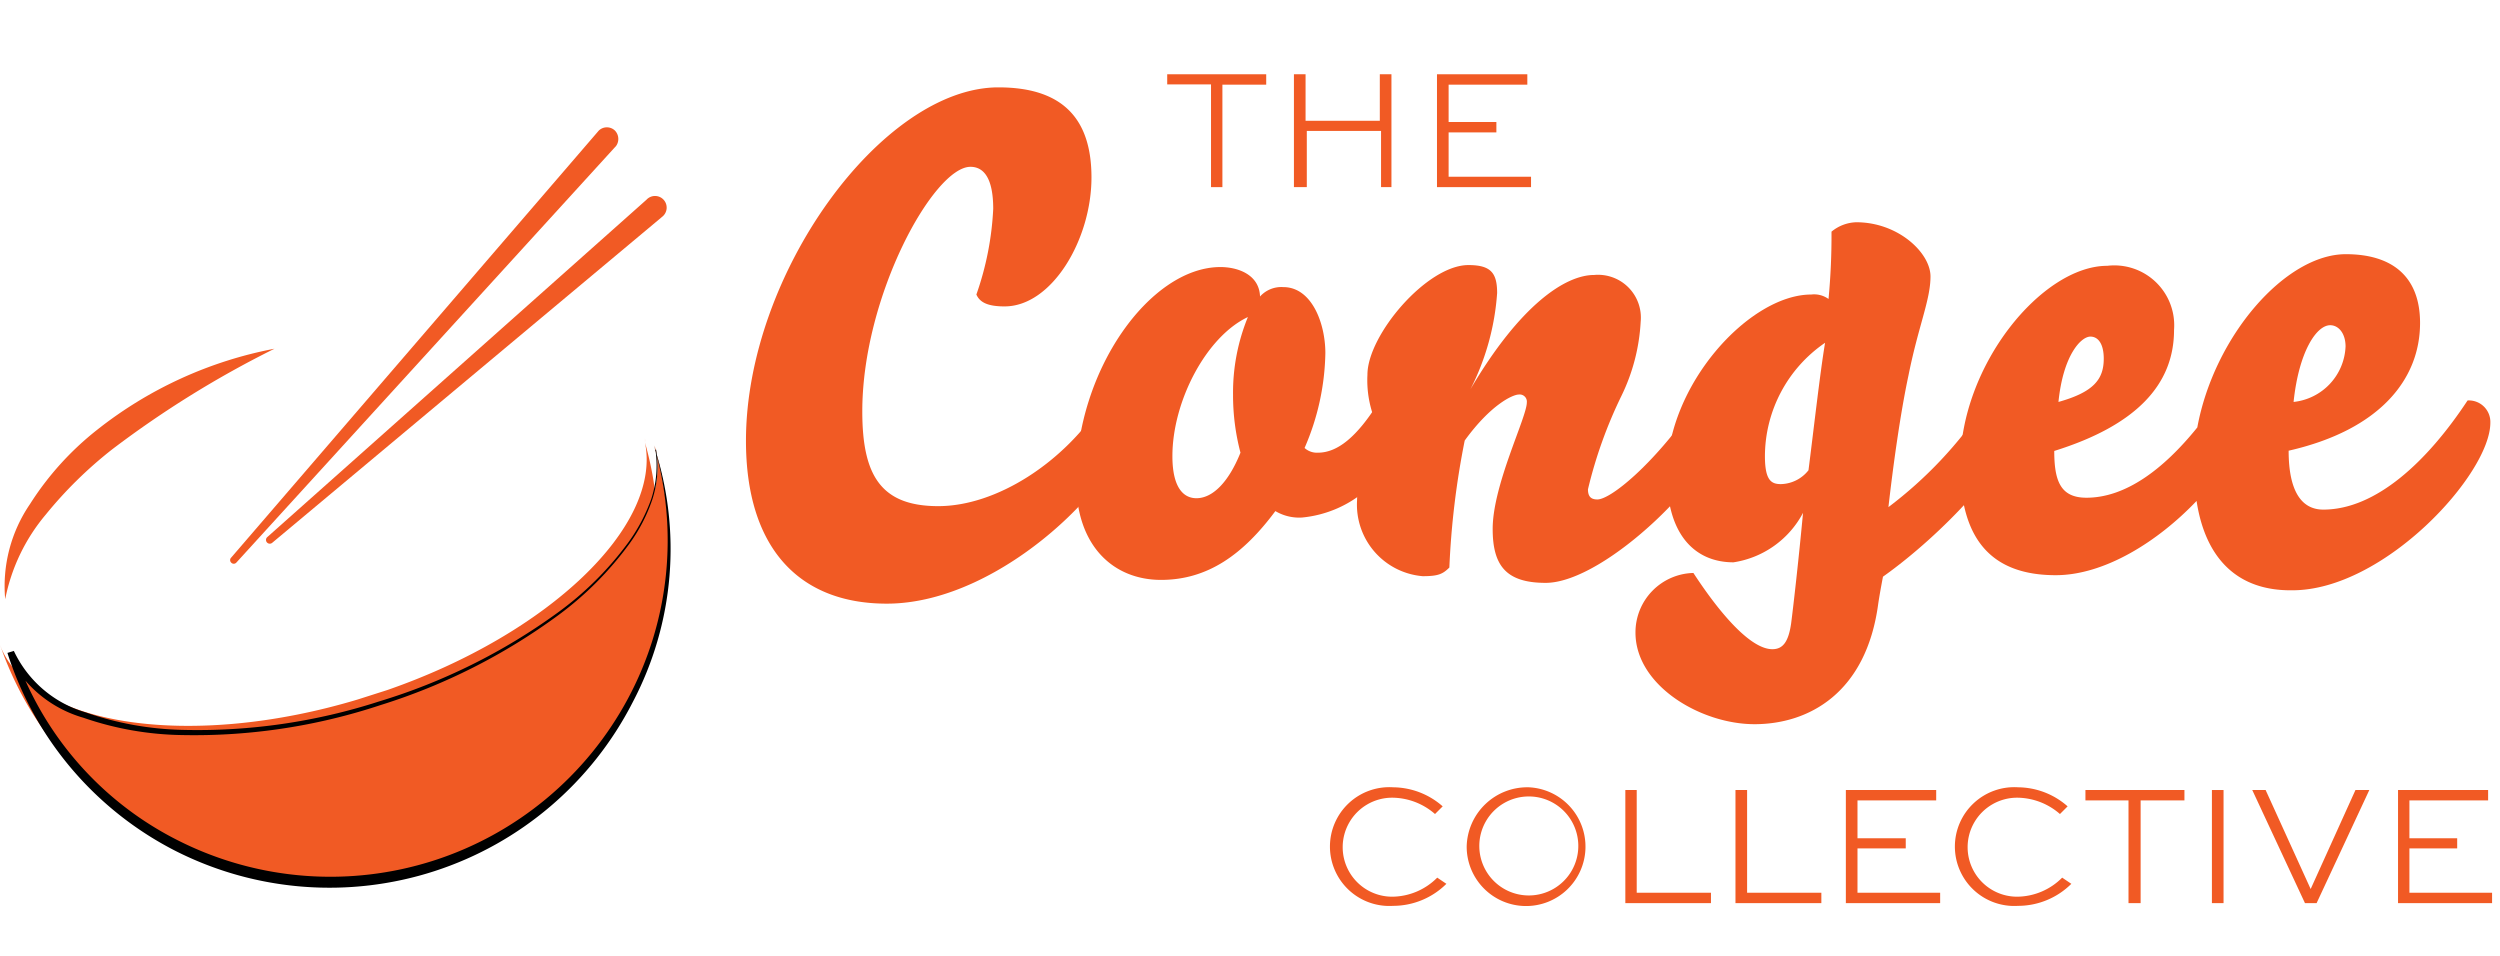 <?xml version="1.0" encoding="UTF-8"?> <svg xmlns="http://www.w3.org/2000/svg" viewBox="0 0 101.01 38.63"><defs><style>.cls-1{fill:#f15a24;}</style></defs><g id="LogoMark_Orange" data-name="LogoMark Orange"><line class="cls-1" x1="24.54" y1="5.59" x2="9.43" y2="22.63"></line><path class="cls-1" d="M24.89,5.9,9.55,22.73a.14.14,0,0,1-.21,0,.14.14,0,0,1,0-.2L24.19,5.28a.47.47,0,0,1,.66,0,.49.49,0,0,1,0,.67Z"></path><line class="cls-1" x1="26.42" y1="8.42" x2="10.91" y2="21.81"></line><path class="cls-1" d="M26.73,8.78,11,21.93a.15.15,0,0,1-.2-.23L26.12,8.07a.47.47,0,1,1,.62.7Z"></path><path class="cls-1" d="M26.06,17.88c.69,3.39-3.92,7.75-10.41,10l-1.19.38c-6.64,2-13,1.12-14.4-2.05L0,26.05H0l.06.17a13.66,13.66,0,0,0,26-8.34,1.54,1.54,0,0,0,0-.17h0"></path><path class="cls-1" d="M26.5,18.18c.68,3.38-3.93,7.74-10.42,10l-1.19.38c-6.64,2-13,1.12-14.4-2l-.06-.18h0l.06.18a13.66,13.66,0,0,0,26-8.34L26.44,18h0"></path><path d="M26.51,18.17a4.27,4.27,0,0,1-.15,2,6.69,6.69,0,0,1-.93,1.8,13.37,13.37,0,0,1-2.85,2.87,24.38,24.38,0,0,1-7.21,3.65,23.91,23.91,0,0,1-8,1.21,12.76,12.76,0,0,1-4-.7A4.88,4.88,0,0,1,.3,26.38l.26-.08A13.28,13.28,0,0,0,7.28,34a13.64,13.64,0,0,0,18.09-5.77A13.51,13.51,0,0,0,26.42,18l0,0a13.29,13.29,0,0,1-.86,10.38,13.76,13.76,0,0,1-18.47,6A13.62,13.62,0,0,1,.3,26.38l.26-.08a4.65,4.65,0,0,0,2.89,2.48,12.75,12.75,0,0,0,3.93.71,23.84,23.84,0,0,0,7.94-1.15,24.18,24.18,0,0,0,7.19-3.57,13,13,0,0,0,2.86-2.83,7,7,0,0,0,.94-1.77,4.33,4.33,0,0,0,.17-2Z"></path><path class="cls-1" d="M.21,24.21a5.88,5.88,0,0,1,1-3.84,12,12,0,0,1,2.71-3,16.52,16.52,0,0,1,7.17-3.28,40.89,40.89,0,0,0-6.55,4.06,16.8,16.8,0,0,0-2.69,2.64A7.57,7.57,0,0,0,.21,24.21Z"></path><path class="cls-1" d="M30.14,17.81c0-6.75,5.51-14.28,10.2-14.28,2.68,0,3.76,1.35,3.76,3.64,0,2.51-1.6,5.21-3.51,5.21-.68,0-1-.16-1.14-.48a12.15,12.15,0,0,0,.68-3.46c0-1.24-.38-1.7-.92-1.7-1.48,0-4.37,5.21-4.37,9.88,0,2.56.73,3.83,3.07,3.83S43,18.7,44.58,16.21c.57,0,1,.22,1,.87,0,2.05-5,7.31-9.75,7.31C32.25,24.39,30.14,22.1,30.14,17.81Z"></path><path class="cls-1" d="M53.55,14.27a10,10,0,0,1-.84,3.83.74.74,0,0,0,.54.19c.78,0,1.57-.62,2.46-2.05a1.06,1.06,0,0,1,1,1,4.64,4.64,0,0,1-4.1,3.67,1.88,1.88,0,0,1-1.08-.26c-1.3,1.75-2.73,2.78-4.62,2.78s-3.43-1.33-3.43-4c0-4.48,3-8.64,5.83-8.64.7,0,1.57.3,1.6,1.19a1.16,1.16,0,0,1,.94-.38C53,11.6,53.55,13.06,53.55,14.27Zm-5.21,5.86c.64,0,1.29-.62,1.78-1.84a9.11,9.11,0,0,1-.3-2.34,8.05,8.05,0,0,1,.6-3.14c-1.68.79-3.05,3.4-3.05,5.62C47.37,19.75,47.85,20.13,48.34,20.13Z"></path><path class="cls-1" d="M55.25,15.14c0-1.6,2.4-4.43,4.08-4.43.91,0,1.16.32,1.16,1.13a10.08,10.08,0,0,1-1.08,3.89c2-3.4,3.83-4.62,5-4.62A1.73,1.73,0,0,1,66.29,13a7.77,7.77,0,0,1-.78,3,18.26,18.26,0,0,0-1.35,3.77c0,.3.13.41.38.41.53,0,2.24-1.38,3.91-3.78a1,1,0,0,1,1,.89c0,1.7-4.56,6.26-7,6.26-1.6,0-2.14-.7-2.14-2.18,0-1.78,1.38-4.51,1.38-5.11a.29.29,0,0,0-.32-.32c-.25,0-1.14.41-2.19,1.86a33.22,33.22,0,0,0-.62,5.13c-.27.27-.46.35-1.08.35a2.9,2.9,0,0,1-2.65-3.05,9.7,9.7,0,0,1,.68-3.37A4.34,4.34,0,0,1,55.25,15.14Z"></path><path class="cls-1" d="M68.42,23.15c1.11,1.7,2.33,3.08,3.19,3.08.41,0,.65-.27.76-1.05.08-.62.29-2.43.48-4.46a3.83,3.83,0,0,1-2.81,2c-1.53,0-2.69-1.08-2.69-3.54,0-3.64,3.34-7.28,5.83-7.28a1,1,0,0,1,.7.18A27,27,0,0,0,74,9.36a1.64,1.64,0,0,1,1-.38c1.7,0,3,1.24,3,2.19s-.49,2-.89,4c-.33,1.54-.62,3.65-.81,5.32a16.87,16.87,0,0,0,3.89-4.13c.67,0,1.16.38,1.16.86,0,1.33-2.87,4.38-5.27,6.08,0,0-.11.56-.19,1.08-.48,3.64-2.83,4.88-5,4.88s-4.81-1.56-4.81-3.7A2.4,2.4,0,0,1,68.42,23.15Zm2.89-4.72c0,1,.27,1.13.65,1.13A1.46,1.46,0,0,0,73.07,19c.21-1.64.46-3.88.67-5.15A5.57,5.57,0,0,0,71.31,18.43Z"></path><path class="cls-1" d="M88.75,20.24c-1.56,1.64-3.72,3-5.69,3-2.65,0-3.86-1.51-3.86-4.43,0-4.07,3.32-8.07,5.94-8.07a2.42,2.42,0,0,1,2.7,2.59c0,2.22-1.54,3.86-4.84,4.89,0,1.21.25,1.89,1.3,1.89,1.57,0,3.1-1.13,4.48-2.84.68-3.69,3.56-7,6-7,1.86,0,3,.89,3,2.78,0,2.27-1.62,4.32-5.31,5.16,0,1.62.51,2.38,1.4,2.38,2.13,0,4.21-1.95,5.83-4.41a.87.87,0,0,1,.92.9c0,2.07-4.29,6.77-8,6.77C90.37,23.88,89.1,22.53,88.75,20.24ZM84.46,13.6c-.38,0-1.1.75-1.29,2.64,1.43-.4,1.83-.92,1.83-1.75C85,13.92,84.79,13.6,84.46,13.6Zm9.69-.46c-.56,0-1.27,1.08-1.48,3.1A2.35,2.35,0,0,0,94.77,14C94.77,13.46,94.48,13.14,94.15,13.14Z"></path><path class="cls-1" d="M47.16,3h4v.42H49.39V7.56h-.46V3.41H47.16Z"></path><path class="cls-1" d="M52.28,7.56V3h.47V4.88h3V3h.47V7.56H55.8V5.29h-3V7.56Z"></path><path class="cls-1" d="M60.46,5.35H58.53V7.14h3.33v.42h-3.8V3h3.65v.42H58.53V4.93h1.93Z"></path><path class="cls-1" d="M58.44,35.71a3.06,3.06,0,0,1-2.15.89,2.4,2.4,0,1,1,0-4.79,3.06,3.06,0,0,1,2,.77l-.31.31a2.65,2.65,0,0,0-1.73-.66,2,2,0,1,0,0,4,2.59,2.59,0,0,0,1.82-.77Z"></path><path class="cls-1" d="M61.77,31.81a2.4,2.4,0,1,1-2.51,2.39A2.45,2.45,0,0,1,61.77,31.81Zm0,4.37a2,2,0,1,0,0-4,2,2,0,1,0,0,4Z"></path><path class="cls-1" d="M66.13,31.92v4.15h3v.42H65.67V31.92Z"></path><path class="cls-1" d="M70.59,31.92v4.15h3v.42H70.12V31.92Z"></path><path class="cls-1" d="M77,34.28H75.05v1.79h3.34v.42H74.58V31.92h3.65v.42H75.05v1.53H77Z"></path><path class="cls-1" d="M83.69,35.71a3.06,3.06,0,0,1-2.15.89,2.4,2.4,0,1,1,0-4.79,3.06,3.06,0,0,1,2,.77l-.31.31a2.65,2.65,0,0,0-1.73-.66,2,2,0,1,0,0,4,2.59,2.59,0,0,0,1.82-.77Z"></path><path class="cls-1" d="M84.26,31.92h4v.42H86.49v4.15H86V32.34H84.26Z"></path><path class="cls-1" d="M89.37,36.49V31.92h.47v4.57Z"></path><path class="cls-1" d="M95.73,31.92,93.6,36.49h-.47L91,31.92h.54l1.82,4h0l1.81-4Z"></path><path class="cls-1" d="M99.28,34.28H97.35v1.79h3.34v.42h-3.8V31.92h3.64v.42H97.35v1.53h1.93Z"></path></g></svg> 
